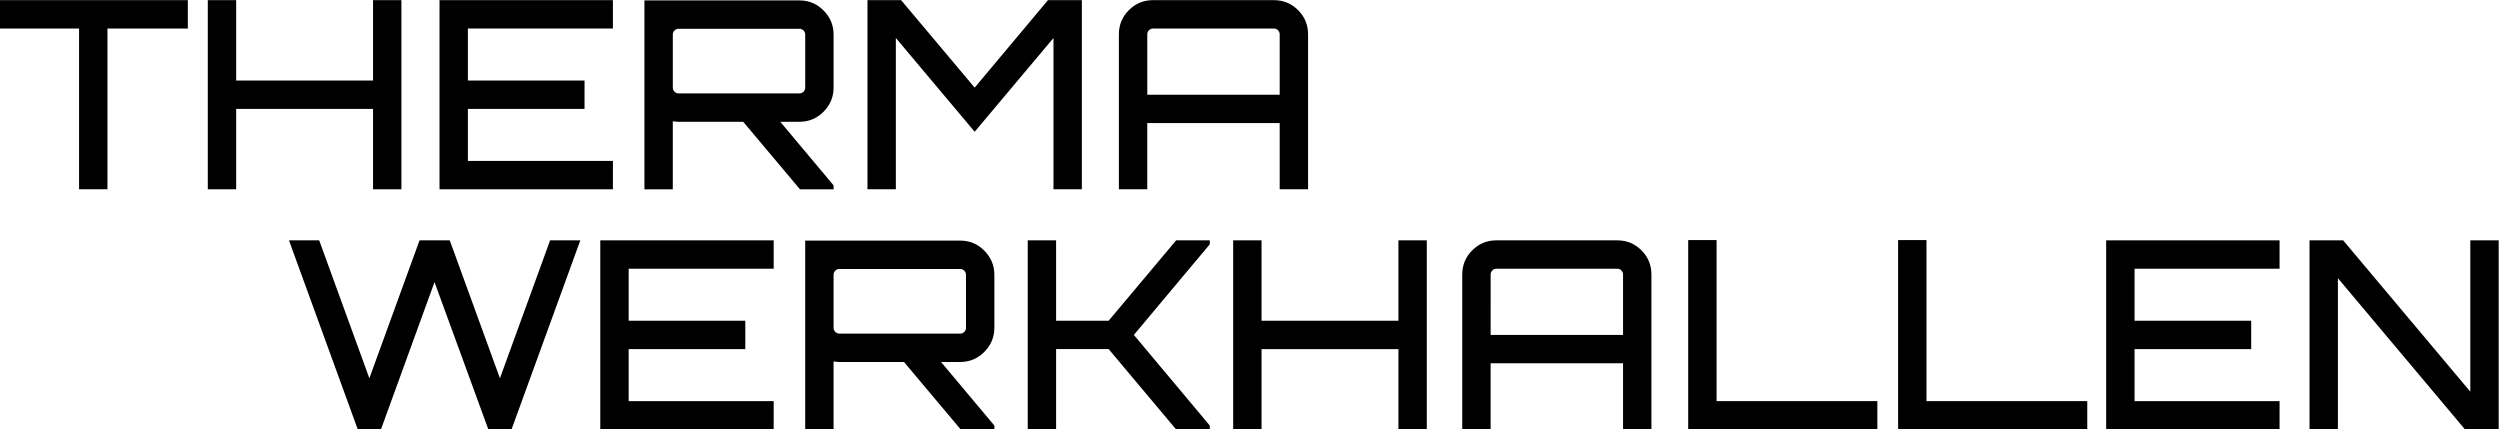 <?xml version="1.0" encoding="utf-8"?>
<!-- Generator: Adobe Illustrator 15.1.0, SVG Export Plug-In . SVG Version: 6.00 Build 0)  -->
<!DOCTYPE svg PUBLIC "-//W3C//DTD SVG 1.1//EN" "http://www.w3.org/Graphics/SVG/1.1/DTD/svg11.dtd">
<svg version="1.1" id="Ebene_1" xmlns="http://www.w3.org/2000/svg" xmlns:xlink="http://www.w3.org/1999/xlink" x="0px" y="0px"
	 width="841.89px" height="144.59px" viewBox="0 0 841.89 144.59" enable-background="new 0 0 841.89 144.59" xml:space="preserve">
<g>
	<path d="M-0.445,0.047h63.7v9.555H36.182v54.145h-9.555V9.602H-0.445V0.047z"/>
	<path d="M125.626,0.047h9.555v63.7h-9.555V36.675H79.532v27.072h-9.555v-63.7h9.555V27.12h46.094V0.047z"/>
	<path d="M206.401,0.047v9.555h-48.837V27.12h39.282v9.555h-39.282v17.517h48.837v9.555H148.01v-63.7H206.401z"/>
	<path d="M280.716,11.637v17.872c0,3.127-1.121,5.825-3.362,8.095c-2.241,2.271-4.953,3.406-8.139,3.406h-6.458l17.959,21.411v1.327
		h-11.324L250.282,41.01h-21.765c-0.473,0-1.121-0.058-1.945-0.176v22.914h-9.556V0.137h52.198c3.186,0,5.897,1.136,8.139,3.407
		C279.595,5.813,280.716,8.511,280.716,11.637z M228.518,31.455h40.697c0.531,0,0.987-0.191,1.372-0.575
		c0.383-0.383,0.575-0.84,0.575-1.371V11.637c0-0.531-0.192-0.987-0.575-1.371c-0.384-0.384-0.841-0.576-1.372-0.576h-40.697
		c-0.53,0-0.988,0.192-1.371,0.576c-0.384,0.384-0.574,0.84-0.574,1.371v17.872c0,0.531,0.19,0.988,0.574,1.371
		C227.529,31.263,227.987,31.455,228.518,31.455z"/>
	<path d="M328.225,29.508l24.685-29.461h11.413v63.7h-9.556V12.788l-26.542,31.584l-26.542-31.584v50.959h-9.555v-63.7h11.324
		L328.225,29.508z"/>
	<path d="M388.298,0.047h40.697c3.186,0,5.896,1.121,8.139,3.361c2.24,2.243,3.362,4.955,3.362,8.14v52.198h-9.555V41.451h-44.591
		v22.295h-9.555V11.548c0-3.185,1.12-5.897,3.362-8.14C382.399,1.168,385.112,0.047,388.298,0.047z M386.351,31.897h44.591V11.549
		c0-0.531-0.192-0.987-0.576-1.371c-0.384-0.383-0.84-0.575-1.37-0.575h-40.697c-0.531,0-0.989,0.192-1.372,0.575
		c-0.384,0.384-0.575,0.84-0.575,1.371V31.897z"/>
	<path d="M185.254,80.936h10.175l-23.18,63.699h-7.786l-18.137-49.633l-18.048,49.633l-0.178-0.09l0.088,0.09h-7.695L97.312,80.936
		h10.175l16.897,46.447l16.898-46.447h10.174l16.897,46.447L185.254,80.936z"/>
	<path d="M260.542,80.936v9.555h-48.836v17.518h39.282v9.555h-39.282v17.52h48.836v9.555h-58.391V80.938h58.391V80.936z"/>
	<path d="M334.858,92.525v17.871c0,3.127-1.122,5.824-3.362,8.096c-2.242,2.271-4.954,3.404-8.141,3.404h-6.458l17.961,21.412v1.326
		h-11.325l-19.11-22.738h-21.764c-0.474,0-1.122-0.057-1.947-0.174v22.912h-9.555V81.023h52.197c3.187,0,5.897,1.137,8.141,3.406
		C333.736,86.701,334.858,89.398,334.858,92.525z M282.659,112.344h40.695c0.531,0,0.987-0.191,1.372-0.574
		c0.384-0.385,0.575-0.844,0.575-1.373V92.525c0-0.531-0.191-0.986-0.575-1.371c-0.384-0.383-0.841-0.574-1.372-0.574h-40.695
		c-0.532,0-0.989,0.191-1.372,0.574c-0.384,0.385-0.575,0.84-0.575,1.371v17.871c0,0.529,0.191,0.988,0.575,1.373
		C281.671,112.152,282.128,112.344,282.659,112.344z"/>
	<path d="M396.08,80.936h11.324v1.326l-25.568,30.523l25.568,30.523v1.324H396.08l-22.738-27.072h-17.694v27.072h-9.554V80.936
		h9.554v27.07h17.694L396.08,80.936z"/>
	<path d="M470.926,80.936h9.557v63.699h-9.557v-27.072h-46.093v27.072h-9.555V80.936h9.555v27.072h46.093V80.936z"/>
	<path d="M503.927,80.936h40.697c3.186,0,5.897,1.121,8.139,3.361c2.241,2.242,3.362,4.953,3.362,8.141v52.197h-9.554V122.34H501.98
		v22.295h-9.557V92.438c0-3.188,1.12-5.898,3.362-8.141C498.03,82.057,500.742,80.936,503.927,80.936z M501.981,112.785h44.591
		V92.438c0-0.531-0.193-0.986-0.576-1.373c-0.385-0.383-0.84-0.574-1.371-0.574h-40.697c-0.529,0-0.988,0.191-1.37,0.574
		c-0.386,0.387-0.575,0.842-0.575,1.373L501.981,112.785L501.981,112.785z"/>
	<path d="M568.511,144.635V80.848h9.555v54.232h54.146v9.555H568.511z"/>
	<path d="M639.2,144.635V80.848h9.555v54.232H702.9v9.555H639.2z"/>
	<path d="M767.659,80.936v9.555h-48.836v17.518h39.281v9.555h-39.281v17.52h48.836v9.555h-58.393V80.938h58.393V80.936z"/>
	<path d="M831.89,131.895V80.936h9.556v63.699h-11.324l-42.82-50.959v50.959h-9.556V80.936h11.324L831.89,131.895z"/>
</g>
</svg>
